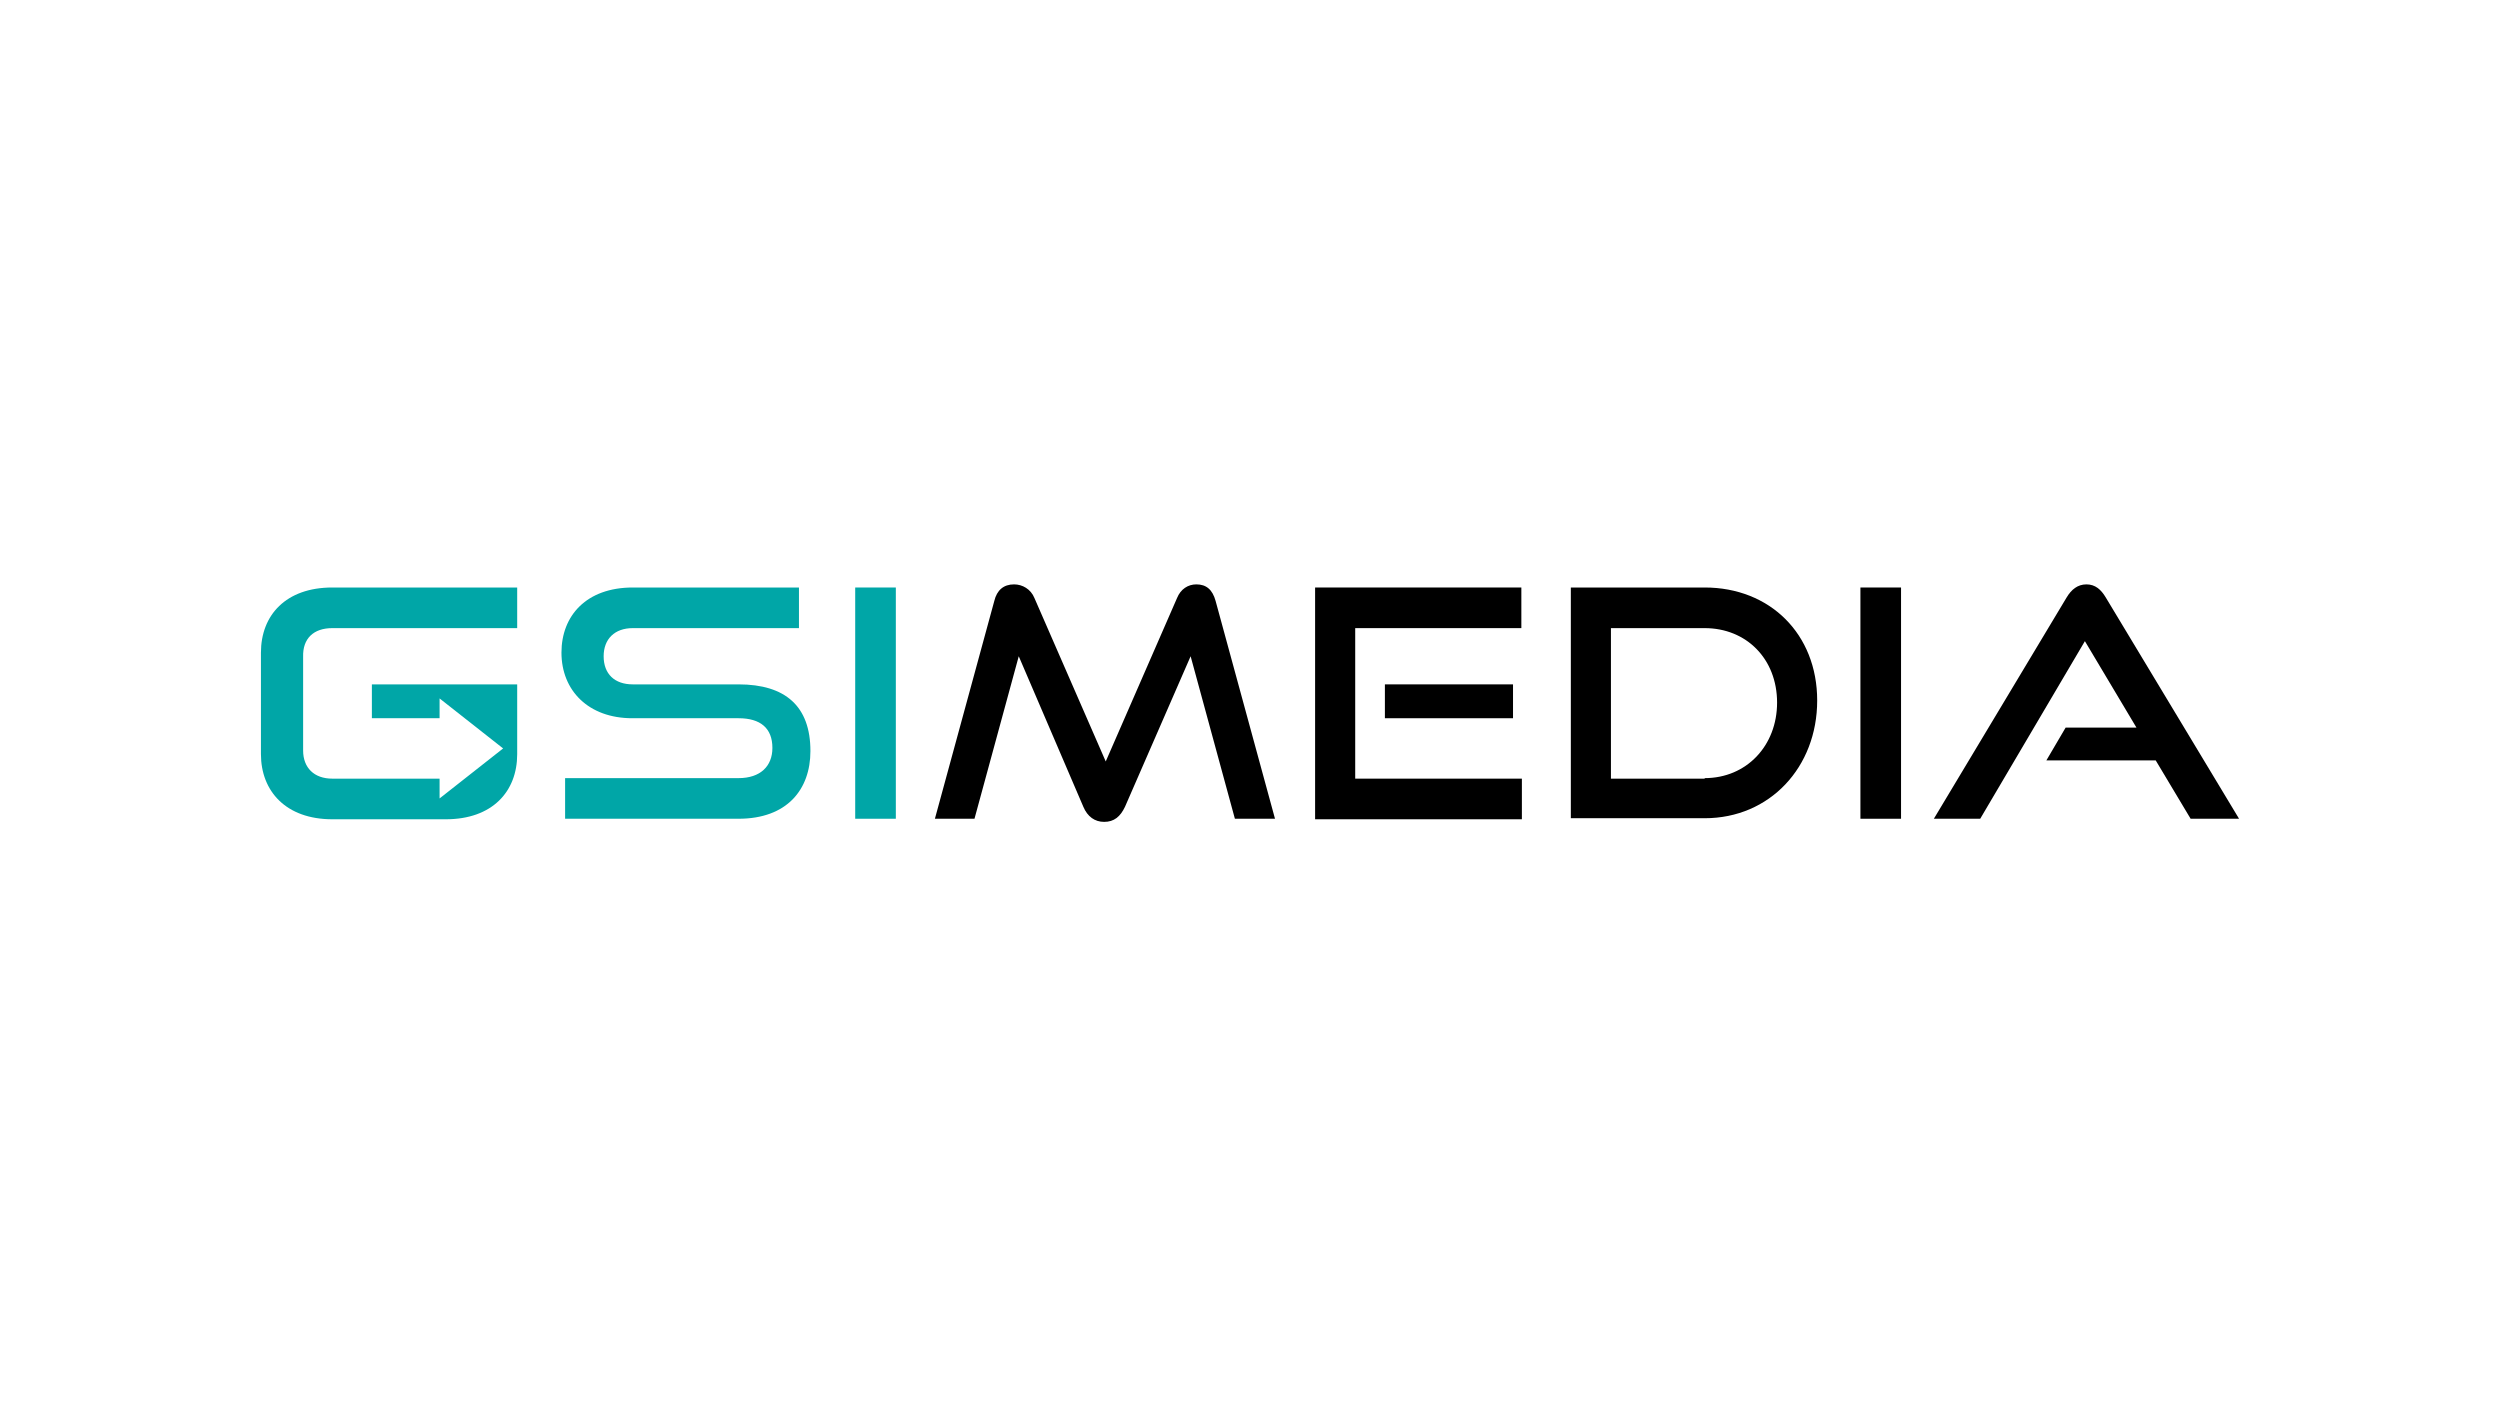 <?xml version="1.0" encoding="utf-8"?>
<!-- Generator: Adobe Illustrator 27.7.0, SVG Export Plug-In . SVG Version: 6.00 Build 0)  -->
<svg version="1.1" xmlns="http://www.w3.org/2000/svg" xmlns:xlink="http://www.w3.org/1999/xlink" x="0px" y="0px" width="480px"
	 height="270px" viewBox="0 0 480 270" style="enable-background:new 0 0 480 270;" xml:space="preserve">
<style type="text/css">
	.st0{fill:#FFFFFF;}
	.st1{fill:#00A6A7;}
</style>
<g id="Ebene_1">
	<g id="hintergrund">
		<rect y="0" class="st0" width="480" height="270"/>
	</g>
	<g>
		<path class="st1" d="M108.5,157.2v-7.8h33.3c4.2,0,6.5-2.3,6.5-5.8c0-3.8-2.3-5.7-6.5-5.7h-20.4c-8.4,0-13.6-5.3-13.6-12.6
			c0-7.1,4.8-12.5,13.7-12.5h31.9v7.8h-31.9c-3.5,0-5.6,2.1-5.6,5.4c0,3.4,2.1,5.4,5.6,5.4h20.3c9,0,13.8,4.2,13.8,12.8
			c0,7.4-4.5,13-13.8,13H108.5z"/>
		<path class="st1" d="M164.2,157.2v-44.4h7.8v44.4H164.2z"/>
		<path d="M237.1,157.2l-8.5-31.2L216,154.9c-0.9,1.9-2.1,2.9-4,2.9c-1.8,0-3.2-1-4-2.9L195.6,126l-8.5,31.2h-7.6l11.4-41.8
			c0.5-2.1,1.8-3.2,3.8-3.2c1.6,0,3.2,0.9,3.9,2.6l13.7,31.4l13.7-31.4c0.7-1.7,2.1-2.6,3.7-2.6c1.9,0,3.1,1,3.7,3.2l11.4,41.8
			H237.1z"/>
		<path d="M252.5,157.2v-44.4h39.6v7.8h-31.9v28.9h32v7.8H252.5z M265.9,137.9v-6.5h24.6v6.5H265.9z"/>
		<path d="M301.6,157.2v-44.4h25.7c12.5,0,21.6,8.9,21.6,21.7s-9.1,22.6-21.6,22.6H301.6z M327.3,149.4c8,0,13.9-6.2,13.9-14.5
			c0-8.4-5.9-14.3-13.9-14.3h-18v28.9H327.3z"/>
		<path d="M357.2,157.2v-44.4h7.8v44.4H357.2z"/>
		<path d="M420.6,157.2l-6.7-11.2h-21l3.7-6.3h13.6l-9.9-16.6l-20.1,34.1h-8.9l25.5-42.5c0.9-1.5,2.1-2.5,3.8-2.5
			c1.7,0,2.8,1,3.7,2.5l25.6,42.5H420.6z"/>
		<path class="st1" d="M63.8,120.6h35.5v-7.8H63.8c-8.9,0-13.7,5.3-13.7,12.5c0,0,0,19.4,0,19.5c0,7.1,4.8,12.5,13.7,12.5h21.8
			c8.9,0,13.7-5.3,13.7-12.5c0,0,0-13.4,0-13.4H71.4v6.5h13v-3.8l12.2,9.6l-12.2,9.6v-3.8H63.8c-3.5,0-5.6-2.1-5.6-5.4
			c0,0,0-18,0-18C58.1,122.6,60.2,120.6,63.8,120.6z"/>
	</g>
</g>
<g id="Text">
</g>
</svg>
